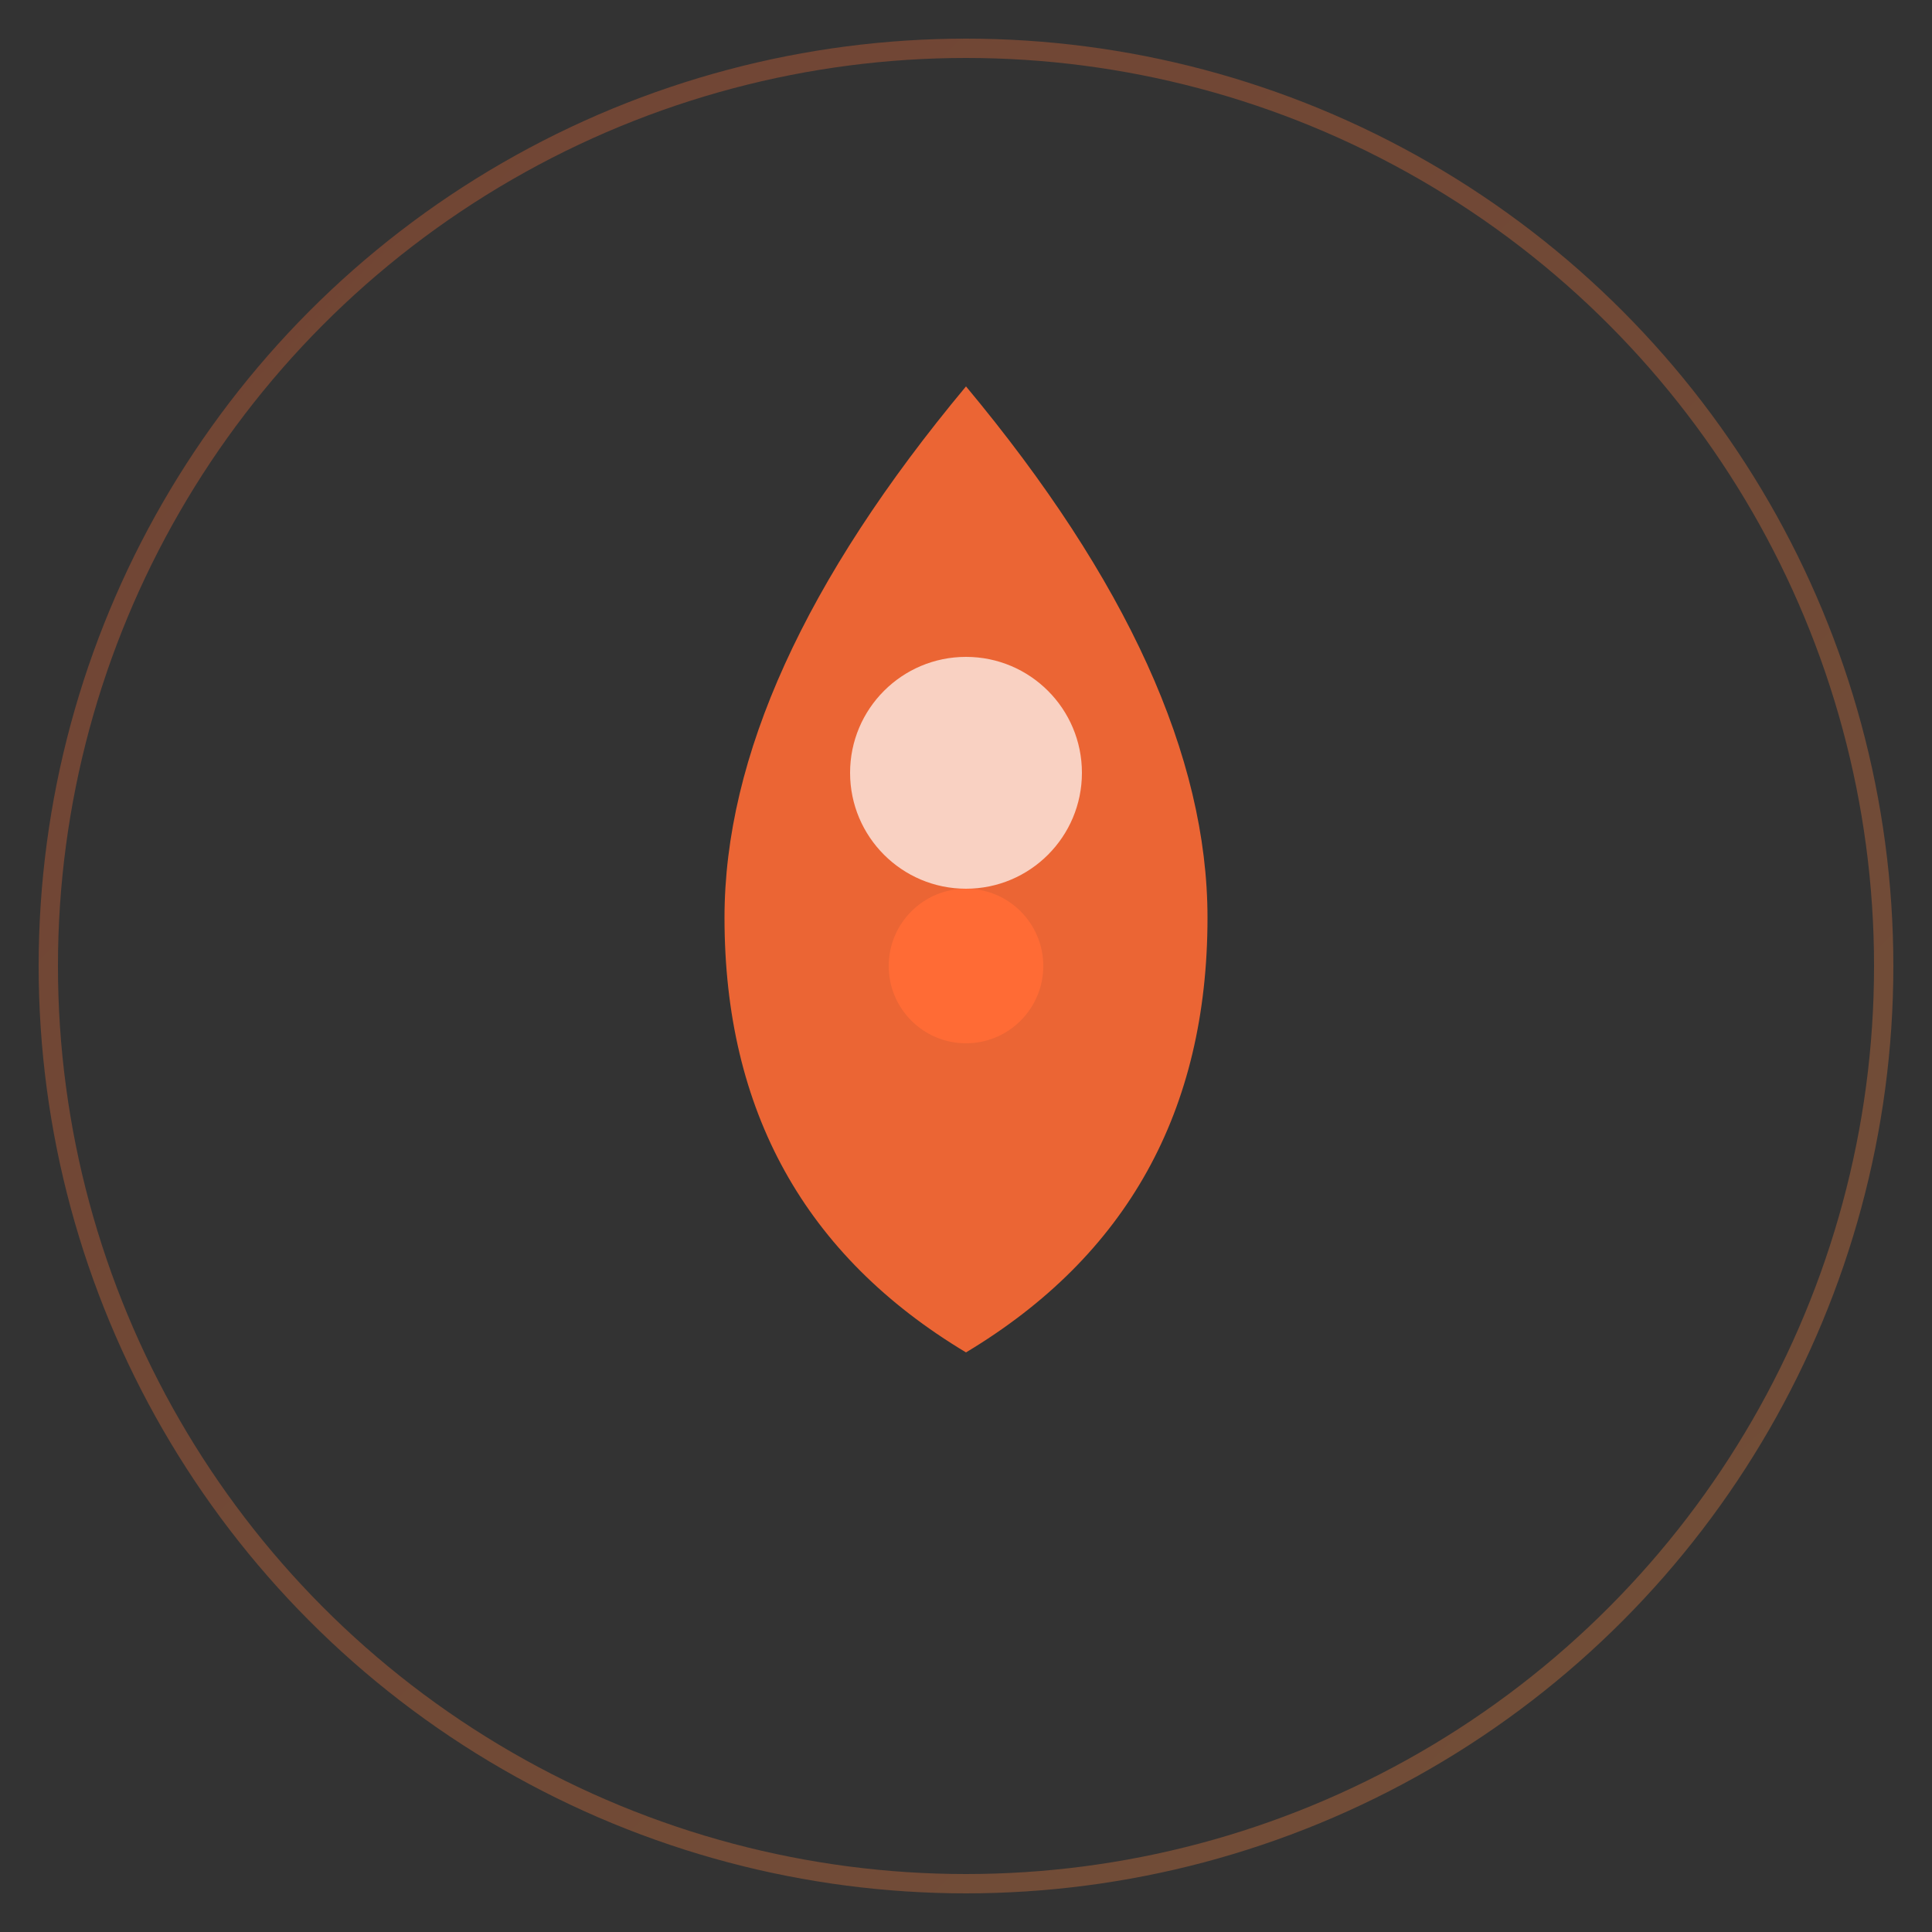 <svg viewBox="0 0 200 200" xmlns="http://www.w3.org/2000/svg">
  <rect x="0" y="0" width="200" height="200" fill="#333333" stroke="none"/>
  <!-- Animated background circle -->
  <defs>
    <linearGradient id="logoGradient" x1="0%" y1="0%" x2="100%" y2="100%">
      <stop offset="0%" style="stop-color:#FF6B35;stop-opacity:1" />
      <stop offset="100%" style="stop-color:#FF8C42;stop-opacity:1" />
    </linearGradient>
    <style>
      @keyframes rotate {
        from { transform: rotate(0deg); }
        to { transform: rotate(360deg); }
      }
      .logo-spin {
        transform-origin: 100px 100px;
        animation: rotate 20s linear infinite;
      }
    </style>
  </defs>
  
  <!-- Outer circle with gradient -->
  <circle cx="100" cy="100" r="95" fill="none" stroke="url(#logoGradient)" stroke-width="2" opacity="0.3"/>
  
  <!-- Inner geometric fuel drop + movement -->
  <g class="logo-spin">
    <path d="M 100 40 Q 75 70 75 95 Q 75 125 100 140 Q 125 125 125 95 Q 125 70 100 40" fill="#FF6B35" opacity="0.9"/>
    <circle cx="100" cy="80" r="12" fill="#FFFFFF" opacity="0.7"/>
  </g>
  
  <!-- Center accent dot -->
  <circle cx="100" cy="100" r="8" fill="#FF6B35"/>
</svg>
